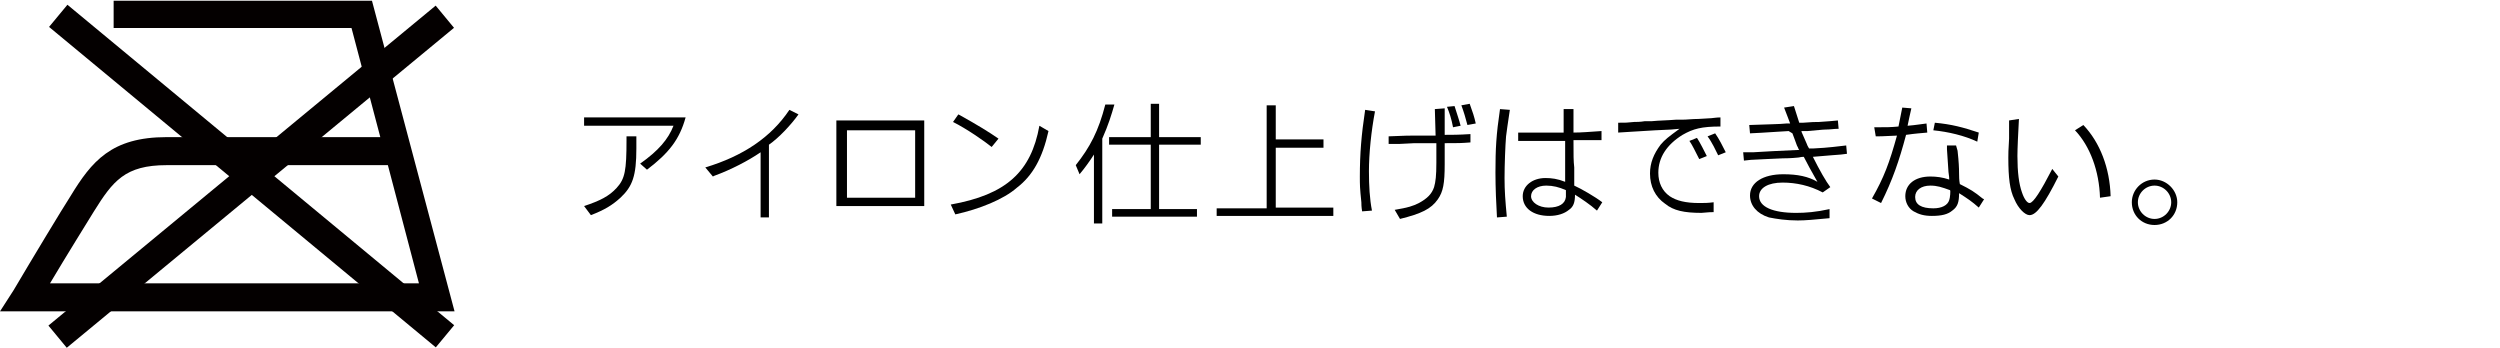 <?xml version="1.0" encoding="utf-8"?>
<!-- Generator: Adobe Illustrator 22.1.0, SVG Export Plug-In . SVG Version: 6.00 Build 0)  -->
<svg version="1.1" id="レイヤー_1" xmlns="http://www.w3.org/2000/svg" xmlns:xlink="http://www.w3.org/1999/xlink" x="0px"
	 y="0px" viewBox="0 0 330 46" style="enable-background:new 0 0 330 46;" xml:space="preserve">
<style type="text/css">
	.st0{fill:#040000;}
	.st1{enable-background:new    ;}
</style>
<title>about-iron-label-04</title>
<g id="レイヤー_2_1_">
	<g id="テキスト">
		
			<rect x="31.3" y="-9.9" transform="matrix(0.638 -0.77 0.77 0.638 -5.871 33.971)" class="st0" width="3.8" height="66.3"/>
		<rect x="0" y="21.4" transform="matrix(0.771 -0.637 0.637 0.771 -7.24 26.476)" class="st0" width="66.3" height="3.8"/>
		<path class="st0" d="M51.2,21.8l4.1,15.6H6.6c2.2-3.7,5-8.2,5.8-9.5c2.5-4,4.1-6.1,9.6-6.1C22,21.8,51.2,21.8,51.2,21.8z M60,41.1
			l-10.9-41H15v3.6h31.4l3.8,14.4H22c-7.3,0-9.9,3.2-12.7,7.8c-1.1,1.7-5.2,8.5-7.5,12.4L0,41.1H60z"/>
		<g class="st1">
			<path d="M77.1,15.5h13.4c-0.8,2.9-2.2,4.7-5.1,6.9l-0.9-0.8c2.4-1.7,3.7-3.2,4.4-5H77.1V15.5z M84,18.1c0,0.8,0,1,0,1.5
				c0,3.6-0.5,5-2.1,6.5c-1.1,1-2.1,1.6-3.9,2.3l-0.9-1.2c2.1-0.7,3.3-1.3,4.3-2.4c1.1-1.2,1.3-2.3,1.3-6.3v-0.5H84z"/>
		</g>
		<g class="st1">
			<path d="M101.6,28.7h-1.2v-8.6c-1.6,1.1-3.9,2.3-6.1,3.1l-0.2,0.1l-1-1.2c5-1.5,8.7-4,11.1-7.6l1.2,0.6c-1,1.4-2.6,3.1-3.9,4
				V28.7z"/>
		</g>
		<g class="st1">
			<path d="M110.4,15.9h11.6v11.3h-11.6V15.9z M120.8,26.1v-8.9h-9v8.9H120.8z"/>
		</g>
		<g class="st1">
			<path d="M138.4,17.3c-0.8,3.6-2.1,5.9-4.2,7.5c-1.7,1.5-4.9,2.8-8.1,3.5l-0.6-1.3c7.3-1.3,10.6-4.3,11.7-10.4L138.4,17.3z
				 M126.5,15.1l0.2,0.1c2.5,1.4,3.8,2.2,5.1,3.1l-0.9,1.1c-1-0.8-3.3-2.4-5.1-3.3L126.5,15.1z"/>
		</g>
		<g class="st1">
			<path d="M147.1,13.8c-0.4,1.4-0.8,2.7-1.6,4.5v11.2h-1.1v-9.1c-0.5,0.8-1.3,1.9-1.9,2.6l-0.5-1.2c1.9-2.4,3-4.5,3.9-8L147.1,13.8
				z M146.4,18.1h5.5v-4.4h1.1v4.4h5.5v1h-5.5v8.5h5v1h-11.2v-1h5.1v-8.5h-5.5V18.1z"/>
		</g>
		<g class="st1">
			<path d="M160.6,27.5h6.6V13.9h1.2v4.5h6.3v1.1h-6.3v7.9h7.6v1.1h-15.4V27.5z"/>
			<path d="M181.5,14.7c-0.5,2.6-0.8,5.6-0.8,7.9c0,1.9,0.1,3.7,0.4,5.2l-1.3,0.1c-0.1-0.6-0.1-1-0.1-1.2c-0.2-1.9-0.2-2.3-0.2-3.4
				c0-3,0.2-5.5,0.7-8.8L181.5,14.7z M183.2,18c2.5-0.1,2.7-0.1,3.2-0.1l1.9,0c0.1,0,0.6,0,1.2,0l-0.1-3.5l1.3-0.1l0,3.5
				c1,0,1.8,0,3.4-0.1v1.1c-1.3,0.1-1.5,0.1-3.4,0.1v1c0,1,0,1.5,0,1.8c0,2.5-0.2,3.6-0.9,4.6c-0.9,1.3-2.2,1.9-5,2.6l-0.7-1.2
				c1.8-0.3,2.4-0.5,3.2-0.9c1.1-0.6,1.7-1.2,2-2.1c0.2-0.7,0.3-1.5,0.3-3.2c0-0.7,0-0.9,0-2.6l-1.2,0l-1.7,0l-2,0.1l-1.4,0V18z
				 M192,14c0.4,1.3,0.6,1.8,0.8,2.6l-1,0.2c-0.2-1.1-0.5-2-0.8-2.7L192,14z M194,13.7c0.4,1.1,0.6,1.7,0.8,2.6l-1.1,0.2
				c-0.2-0.8-0.5-1.8-0.8-2.6L194,13.7z"/>
		</g>
		<g class="st1">
			<path d="M199.3,14.5c-0.3,2.1-0.4,2.6-0.5,3.5c-0.1,1.2-0.2,3.8-0.2,5.5c0,1.7,0.1,3,0.3,5.1l-1.3,0.1c-0.1-1.7-0.2-3.9-0.2-5.9
				c0-3.2,0.1-5,0.6-8.4L199.3,14.5z M200.3,17.5h1h2.3c0.9,0,1.6,0,1.8,0l1,0V17c0-0.1,0-0.1,0-1.2l0-0.8c0-0.1,0-0.3,0-0.6h1.3
				c0,0.7,0,1.1,0,1.4c0,0.4,0,0.9,0,1.7c1.1,0,2.1-0.1,3.7-0.2v1.2l-0.7,0l-1,0l-1.3,0l-0.7,0c0,2.1,0,2.7,0.1,3.6l0,1.4
				c0,0.1,0,0.5,0,1c0.9,0.4,2.8,1.5,3.7,2.2l-0.7,1.1c-0.9-0.8-2.1-1.6-2.9-2.1c0,1-0.2,1.6-0.8,2c-0.6,0.5-1.5,0.8-2.6,0.8
				c-2.1,0-3.5-1-3.5-2.6c0-1.4,1.3-2.4,3-2.4c0.8,0,1.6,0.1,2.6,0.5c0-0.6,0-0.9,0-1.1l0-1.6l0-1.6l0-1.1l-1,0l-2.2,0l-1.9,0
				l-1.1,0V17.5z M206.7,25.1c-0.9-0.4-1.7-0.6-2.6-0.6c-1.2,0-2,0.6-2,1.4c0,0.8,1,1.5,2.3,1.5c1.4,0,2.2-0.5,2.3-1.4
				c0-0.3,0-0.4,0-0.6V25.1z"/>
		</g>
		<g class="st1">
			<path d="M227.1,16.7c-2.5,0-3.6,0.3-5,1.1c-2.1,1.3-3.2,3-3.2,5c0,1.3,0.5,2.4,1.5,3.1c0.9,0.6,2.1,0.9,3.9,0.9
				c0.7,0,1.1,0,1.9-0.1v1.3c-0.8,0-1.3,0.1-1.6,0.1c-2.3,0-3.7-0.3-4.8-1.2c-1.3-0.9-2-2.3-2-4c0-1.4,0.5-2.6,1.4-3.8
				c0.6-0.7,1-1,2.5-2.1l-1.1,0.1l-2.1,0.1l-3.3,0.2l-1.6,0.1l0-1.3c1,0,1.2,0,2.1-0.1c0.3,0,0.8,0,1.4-0.1L218,16
				c1-0.1,2-0.1,3.2-0.2l0.8,0c0.7,0,1.4-0.1,2.2-0.1l1.7-0.1c0.2,0,0.6-0.1,1.2-0.1V16.7z M224,18.2c0.4,0.6,1,1.8,1.3,2.4l-1,0.4
				c-0.5-1-1-2-1.3-2.4L224,18.2z M226.4,17.6c0.5,0.7,1,1.7,1.4,2.5l-1,0.4c-0.3-0.6-0.8-1.7-1.4-2.5L226.4,17.6z"/>
		</g>
		<g class="st1">
			<path d="M236.1,17.3c-2,0.1-2.8,0.2-5.1,0.3l-0.1-1.1c2.5-0.1,4-0.1,4.9-0.2l0.5,0c-0.2-0.6-0.4-1-0.8-2.1l1.3-0.2
				c0.2,0.6,0.4,1.3,0.7,2.2l0.5,0c1.3-0.1,1.5-0.1,2.1-0.1c1.4-0.1,1.5-0.1,2.5-0.2l0.1,1.1c-0.6,0-1.1,0.1-1.7,0.1
				c-0.4,0-1.2,0.1-2.4,0.2l-0.4,0l-0.4,0l0,0.1l0.7,1.6c0.1,0.3,0.2,0.4,0.3,0.6l0.5,0c2.2-0.1,3.4-0.3,4.4-0.4l0.1,1.1l-0.8,0.1
				l-1.3,0.1l-1.2,0.1l-1.2,0.1c0.9,1.8,1.7,3.2,2.3,4l-1,0.7c-1.7-0.9-3.5-1.3-5.3-1.3c-1.9,0-3.1,0.7-3.1,1.8
				c0,1.4,1.8,2.2,4.9,2.2c1.2,0,2.6-0.1,4.4-0.5v1.2c-2.1,0.2-3.2,0.3-4.2,0.3c-1.5,0-2.8-0.2-3.8-0.4c-1.6-0.5-2.5-1.6-2.5-2.9
				c0-1.7,1.7-2.8,4.4-2.8c1.9,0,3.3,0.3,4.5,1c-0.8-1.4-1.4-2.5-1.8-3.3c-0.4,0-0.6,0.1-0.8,0.1c-0.1,0-0.8,0.1-2,0.1l-2.2,0.1
				l-2,0.1l-0.9,0.1l-0.1-1.1l1.3,0c1.6-0.1,3.5-0.2,5.8-0.3l0.3,0c-0.1-0.1-0.1-0.2-0.2-0.4c-0.1-0.1-0.2-0.5-0.4-1l-0.3-0.8
				L236.1,17.3z"/>
		</g>
		<g class="st1">
			<path d="M247.4,16.8h0.3c1.4,0,1.8,0,2.9-0.1c0.2-1.1,0.4-1.9,0.5-2.5l1.2,0.1c-0.2,0.9-0.3,1.3-0.5,2.3c1.2-0.1,1.6-0.2,2.5-0.3
				l0.1,1.2c-1,0.1-1.4,0.1-2.8,0.3c-0.9,3.4-1.8,6-3.3,9l-1.2-0.6c1.6-2.8,2.3-4.7,3.3-8.3c-2.1,0.1-2.3,0.1-2.8,0.1L247.4,16.8z
				 M258.4,19.9l0.1,1c0.1,1.1,0.1,1.9,0.1,2.1c0,0.2,0,0.8,0.1,1.3c1.4,0.7,1.9,1,3,1.9l0.2,0.1l-0.7,1.1c-0.9-0.8-1.5-1.2-2.6-1.9
				c0,1.2-0.2,1.8-0.9,2.3c-0.6,0.5-1.4,0.7-2.7,0.7c-1,0-1.7-0.2-2.4-0.6c-0.7-0.4-1.1-1.2-1.1-2c0-1.6,1.3-2.6,3.3-2.6
				c0.8,0,1.6,0.1,2.5,0.4c0-0.5-0.1-0.8-0.1-1l-0.1-1.5l-0.1-1.5l0-0.3l0-0.2l1.2,0L258.4,19.9z M254.8,24.5c-1.2,0-2,0.6-2,1.5
				c0,1,0.8,1.5,2.4,1.5c1.1,0,1.9-0.4,2.1-1.1c0.1-0.2,0.2-1.3,0.1-1.3C256.3,24.7,255.7,24.5,254.8,24.5z M255.4,16.2
				c2.2,0.2,3.7,0.6,5.8,1.3l-0.2,1.2c-1.7-0.8-3.8-1.3-5.8-1.5L255.4,16.2z"/>
		</g>
		<g class="st1">
			<path d="M266.5,15.7c-0.1,1.8-0.2,3.9-0.2,4.9c0,2.1,0.2,3.7,0.6,4.8c0.3,0.9,0.7,1.4,1,1.4c0.5,0,1.5-1.6,3-4.5l0.8,1
				c-1.8,3.6-2.9,5.1-3.8,5.1c-0.6,0-1.5-0.9-2-2.1c-0.6-1.2-0.8-2.8-0.8-5.5c0-0.7,0-0.7,0.1-2.5l0-1.6l0-0.8L266.5,15.7z
				 M275,16.5c2.2,2.3,3.5,5.7,3.6,9.4l-1.4,0.2c-0.1-3.5-1.3-6.8-3.3-8.9L275,16.5z"/>
		</g>
		<g class="st1">
			<path d="M287.4,26.7c0,1.7-1.3,3-3,3c-1.7,0-3-1.3-3-3c0-1.6,1.3-3,3-3C286,23.7,287.4,25.1,287.4,26.7z M282.2,26.7
				c0,1.2,1,2.2,2.2,2.2c1.2,0,2.2-1,2.2-2.2c0-1.2-1-2.2-2.2-2.2C283.2,24.5,282.2,25.5,282.2,26.7z"/>
		</g>
	</g>
</g>
</svg>
